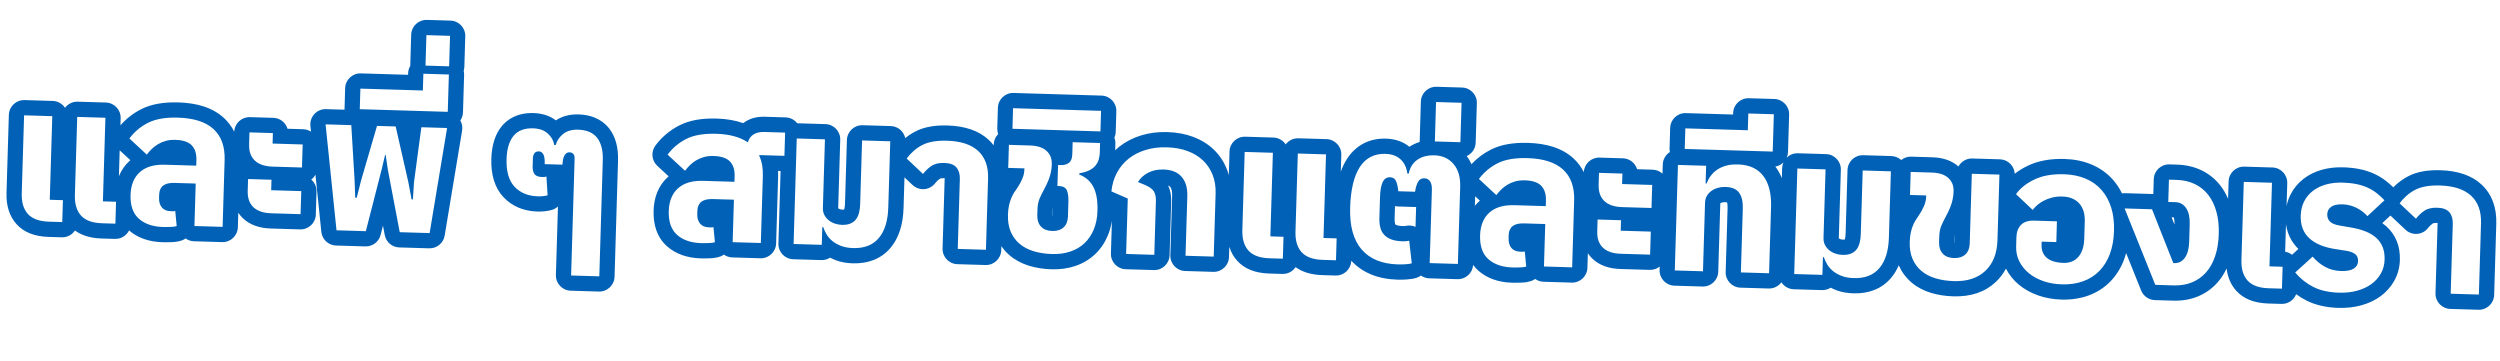 <svg height="94.657" viewBox="0 0 656.341 94.657" width="656.341" xmlns="http://www.w3.org/2000/svg" xmlns:xlink="http://www.w3.org/1999/xlink"><filter id="a" filterUnits="userSpaceOnUse" height="94.657" width="656.341" x="0" y="0"><feOffset dx="1" dy="2"/><feGaussianBlur result="blur"/><feFlood/><feComposite in2="blur" operator="in"/><feComposite in="SourceGraphic"/></filter><g filter="url(#a)"><g fill="#fff" stroke-linecap="round" stroke-linejoin="round" transform="matrix(1 .03 -.03 1 .34 55.86)"><path d="m158.3 12h-2-7.4-2v-2-27h-1.15-2.206l.098 1.067.45 4.9.14 1.52-1.429.536c-.409.153-.918.271-1.554.359-.571.079-1.143.119-1.698.119-3.104 0-5.658-.979-7.589-2.911-1.931-1.932-2.911-4.821-2.911-8.589 0-3.142.697-5.632 2.07-7.402.761-.98 1.733-1.723 2.892-2.211 1.085-.456 2.342-.688 3.738-.688 2.159 0 3.933.597 5.271 1.773.234.206.452.418.654.638.203-.219.421-.432.655-.638 1.338-1.177 3.111-1.773 5.271-1.773 2.882 0 5.1.918 6.593 2.727 1.398 1.695 2.107 4.074 2.107 7.073v30.5zm454.45-9.4c-2.95 0-5.515-.501-7.623-1.489-2.025-.949-3.833-2.284-5.377-3.972v2.861 2h-2-3.5c-3.087 0-5.449-.83-7.018-2.465-1.547-1.613-2.332-3.879-2.332-6.735v-20.5-2h2 7.4 2v2 19.95h1.45 2v1.923l4.41-4.262.705-.682c-.602-.348-1.153-.738-1.65-1.168-2.067-1.79-3.116-4.267-3.116-7.362 0-1.69.325-3.237.965-4.6.641-1.365 1.562-2.548 2.738-3.518 1.144-.943 2.513-1.671 4.069-2.164 1.506-.476 3.181-.718 4.978-.718 1.44 0 2.766.102 3.939.304 1.208.208 2.336.527 3.353.949 1.024.425 1.978.957 2.835 1.58.814.592 1.617 1.283 2.388 2.053l.955.955c1.235-1.803 2.793-3.237 4.631-4.263 1.904-1.062 4.34-1.578 7.449-1.578 4.115 0 7.334.991 9.567 2.945 2.311 2.022 3.483 4.934 3.483 8.655v18.7 2h-2-7.4-2v-2-18.35c0-.757-.159-1.32-.472-1.673-.24-.271-.87-.427-1.728-.427-.989 0-1.733.179-2.21.533-.659.487-1.216 1.05-1.658 1.673l-1.289 1.82-1.669-1.48-4.4-3.9-1.081-.958-.186.184-4.35 4.3-.827.818c1.194.463 2.244 1.066 3.123 1.796 1.018.845 1.808 1.887 2.349 3.099.53 1.187.799 2.589.799 4.165 0 1.616-.361 3.135-1.072 4.516-.696 1.351-1.677 2.531-2.916 3.506-1.205.948-2.666 1.693-4.344 2.213-1.635.508-3.441.765-5.368.765zm-5.411-12.268c.73.738 1.555 1.349 2.458 1.819.97.504 2.05.749 3.302.749 1.539 0 2.064-.289 2.188-.378.212-.152.212-.22.212-.322 0-.128-.012-.208-.022-.252-.225-.138-.641-.311-1.388-.415l-2.834-.348c-1.433-.173-2.74-.458-3.917-.853zm5.661-10.932c-1.29 0-1.693.266-1.761.32-.163.129-.189.204-.189.38 0 .332.088.415.141.464.003.003.321.288 1.57.453l.008.001.009.001 2.85.4c.992.138 1.928.325 2.797.556l-.294-.319c-.615-.667-1.393-1.218-2.312-1.638-.911-.417-1.833-.619-2.818-.619zm-73.05 23.2c-1.967 0-3.822-.276-5.513-.821-1.719-.554-3.231-1.338-4.496-2.33-1.3-1.02-2.338-2.253-3.084-3.664-.768-1.452-1.157-3.062-1.157-4.785v-2.45c0-1.885.56-3.439 1.666-4.618.69-.736 1.559-1.253 2.596-1.545l-4.041-3.592-1.171-1.041v11.746c0 3.997-1.179 7.213-3.505 9.558-2.33 2.35-5.575 3.542-9.645 3.542-1.936 0-3.745-.226-5.376-.67-1.728-.471-3.235-1.219-4.479-2.223-1.271-1.025-2.268-2.311-2.962-3.822-.685-1.491-1.033-3.253-1.033-5.235 0-1.054.079-2.004.235-2.824.155-.812.364-1.566.622-2.24.26-.68.559-1.297.89-1.834.271-.44.528-.852.766-1.226.402-.631.759-1.325 1.063-2.063.016-.038.031-.076.045-.114h-1.921-2v-2-6.05-2h2 5.55c2.379 0 4.278.589 5.645 1.751 1.442 1.226 2.205 2.937 2.205 4.949v.2c0 1.136-.157 2.302-.468 3.465-.3 1.126-.803 2.397-1.494 3.779-.441.882-.814 1.699-1.11 2.43-.15.372-.329 1.068-.329 2.275v1.35c0 1.085.362 1.456.481 1.578.114.117.462.472 1.519.472 1.099 0 1.472-.356 1.595-.472.113-.107.455-.434.455-1.477v-18.3-2h2 7.25 2v2 5.158l.831-1.259c1.218-1.847 3.043-3.411 5.422-4.648 2.362-1.228 5.288-1.851 8.698-1.851 2.338 0 4.489.373 6.395 1.109 1.96.757 3.648 1.884 5.017 3.351 1.076 1.153 1.956 2.507 2.626 4.04h2.112 7.2 1.317l.52 1.21 5.318 12.365c.06-.066.12-.144.18-.234.434-.652.664-1.72.664-3.091v-4.6c0-1.354-.238-2.41-.689-3.053-.326-.465-.68-.647-1.261-.647h-1.85-2v-2-5.85-2h2 2c2.075 0 3.973.378 5.641 1.124 1.692.756 3.146 1.857 4.322 3.273 1.147 1.381 2.038 3.075 2.647 5.035.591 1.901.89 4.06.89 6.418 0 2.352-.289 4.506-.86 6.401-.592 1.967-1.476 3.667-2.627 5.052-1.176 1.415-2.63 2.516-4.322 3.273-1.669.746-3.55 1.124-5.591 1.124h-4.85-1.309l-.524-1.199-7.559-17.302c.094.853.142 1.737.142 2.652 0 2.473-.338 4.732-1.004 6.713-.687 2.043-1.713 3.814-3.049 5.266-1.351 1.469-3.013 2.598-4.939 3.357-1.877.739-3.999 1.114-6.308 1.114zm-3.384-11.05c.143.317.338.509.518.651.626.49 1.704.749 3.117.749 1.422 0 2.029-.555 2.361-.972.623-.782.939-1.952.939-3.478v-4.6c0-1.479-.342-2.556-1.046-3.294-.679-.711-1.678-1.056-3.054-1.056-.743 0-1.441.092-2.076.273-.662.189-1.256.431-1.767.719-.51.288-.954.606-1.32.947-.26.242-.45.446-.589.611h4.551 2v2 5.45 2h-2zm-51.216 11.05c-1.414 0-2.681-.187-3.768-.556-.919-.312-1.751-.716-2.482-1.204v1.16h-2-7.4-2v-2-27.7-2h2 7.4 2v2 18c0 .354.063.638.193.87.166.295.375.536.641.737.293.222.624.386 1.011.501.429.128.851.192 1.255.192.776 0 1.217-.135 1.45-.249.284-.138.487-.305.619-.511.198-.307.335-.661.419-1.083.107-.535.161-1.109.161-1.708v-16.75-2h2 7.4 2v2 17.4c0 3.948-.904 7.084-2.686 9.321-1.891 2.375-4.655 3.579-8.214 3.579zm-119.7 0c-4.728 0-8.452-1.436-11.069-4.268-1.317-1.425-2.311-3.213-2.956-5.315-.614-2.003-.925-4.347-.925-6.968 0-5.122.823-8.962 2.517-11.741.922-1.512 2.103-2.672 3.511-3.448 1.398-.77 3.02-1.161 4.821-1.161 2.115 0 3.888.598 5.272 1.778.316.269.605.563.868.881.319-.351.674-.673 1.067-.964 1.039-.772 2.259-1.282 3.643-1.527v-1.818-10.35-2h2 6.7 2v2 10.35 2h-2-4.038c1.51.426 2.815 1.239 3.896 2.432 1.621 1.789 2.443 4.235 2.443 7.268v20.25 2h-2-7.4-2v-2-19.2c0-.344-.028-.586-.061-.752-.127.35-.262.863-.354 1.6l-.219 1.752h-1.766-4.4-1.766l-.219-1.752c-.098-.786-.235-1.329-.359-1.694-.188.452-.406 1.362-.406 3.146v5.45c0 .718.077 1.365.229 1.924.114.418.296.757.556 1.035.26.278.641.507 1.132.681.581.206 1.383.31 2.382.31.41 0 .828-.049 1.242-.147l2.126-.5.311 2.162.85 5.9.232 1.609-1.528.556c-.542.197-1.226.328-2.152.412-.79.072-1.524.108-2.181.108zm-90.8 0c-1.936 0-3.745-.226-5.376-.67-1.728-.471-3.235-1.219-4.479-2.223-1.271-1.025-2.268-2.311-2.962-3.822-.685-1.491-1.033-3.253-1.033-5.235 0-1.054.079-2.004.235-2.824.155-.812.364-1.566.622-2.24.253-.662.534-1.263.836-1.785.272-.471.558-.916.851-1.323.389-.618.736-1.296 1.032-2.014.016-.038.031-.076.045-.114h-1.921-2v-2-6.05-2h2 5.55c2.379 0 4.278.589 5.645 1.751.99.841 1.659 1.911 1.982 3.149h.673c.408 0 .621-.102.748-.191.029-.065.102-.279.102-.759v-3.15-1.05h-13.9-2v-2-5.4-2h2 23.1 2v2 5.4 2 1.05 2.5c0 .798-.097 1.58-.288 2.323-.217.843-.604 1.631-1.15 2.344-.437.57-.997 1.075-1.669 1.509.546.55 1.02 1.18 1.422 1.888.418.738.75 1.569.996 2.5l.044-.609c.152-2.09.668-4.019 1.535-5.732.87-1.72 2.039-3.202 3.475-4.406 1.419-1.189 3.109-2.119 5.021-2.763 1.882-.633 3.955-.955 6.163-.955 2.243 0 4.302.313 6.119.932 1.866.635 3.486 1.562 4.816 2.755 1.348 1.209 2.401 2.691 3.13 4.406.72 1.692 1.085 3.579 1.085 5.608v16.6 2h-2-7.4-2v-2-15.65c0-1.636-.363-2.833-1.109-3.66-.693-.767-1.769-1.14-3.29-1.14-1.236 0-2.286.246-3.122.73-.007.004-.013.008-.02.011 1.038.521 1.8 1.127 2.313 1.837.692.958 1.029 2.225 1.029 3.871v14 2h-2-7.4-2v-2-13.199l-3.096-1.246-1.076-.433c.216 1.137.323 2.408.323 3.828 0 2.035-.321 3.914-.955 5.584-.648 1.709-1.584 3.183-2.781 4.38-1.2 1.2-2.669 2.129-4.367 2.76-1.651.614-3.5.926-5.497.926zm-.838-17.9c-.386.785-.716 1.515-.983 2.175-.15.372-.329 1.068-.329 2.275v1.35c0 1.085.362 1.456.481 1.578.114.117.462.472 1.519.472 1.099 0 1.472-.356 1.595-.472.113-.107.455-.434.455-1.477v-3.85c0-1.112-.139-1.709-.251-2.01-.082-.019-.224-.04-.449-.04h-.3zm-51.362 17.9c-1.414 0-2.681-.187-3.768-.556-.919-.312-1.751-.716-2.482-1.204v1.16h-2-7.4-2v-2-21.05h-1.1-3.86c.24 1.074.36 2.244.36 3.5v17.55 2h-2-7.4-2v-2-9.15h-3.6c-1.114 0-1.53.242-1.656.346-.162.133-.244.42-.244.854v.85c0 .534.105.927.313 1.167.134.155.416.233.837.233h.575l2.3-.767.309 2.416.5 3.95.194 1.534-1.436.574c-.297.119-.647.213-1.07.288-.365.064-.77.108-1.202.128l-1.05.05c-.38.018-.723.027-1.02.027-3.134 0-5.709-.82-7.654-2.437-2.055-1.708-3.096-4.303-3.096-7.713 0-3.155.965-5.677 2.868-7.496.603-.576 1.286-1.061 2.046-1.454l-.279-.243-4.7-4.1-1.358-1.185 1.037-1.474c1.44-2.046 3.284-3.688 5.481-4.882 2.221-1.206 5.166-1.818 8.755-1.818 2.884 0 5.392.44 7.485 1.31.351-.443.768-.823 1.248-1.136 1.044-.679 2.327-1.024 3.816-1.024h5.5 2v1.45h1.1 7.4 2v2 18c0 .354.063.638.193.87.166.295.375.536.641.737.293.222.624.386 1.011.501.429.128.851.192 1.255.192.776 0 1.217-.135 1.45-.249.284-.138.487-.305.619-.511.198-.307.335-.661.419-1.083.107-.535.161-1.109.161-1.708v-16.75-2h2 7.4 2v2 4.445l.797-1.17c1.238-1.819 2.804-3.264 4.654-4.296 1.904-1.062 4.34-1.578 7.449-1.578 4.115 0 7.334.991 9.567 2.945 2.311 2.022 3.483 4.934 3.483 8.655v18.7 2h-2-7.4-2v-2-18.35c0-.757-.159-1.32-.472-1.673-.24-.271-.87-.427-1.728-.427-.989 0-1.733.179-2.21.533-.659.487-1.216 1.05-1.658 1.673l-1.289 1.82-1.669-1.48-4.4-3.9-1.123-.996v12.499c0 3.948-.904 7.084-2.686 9.321-1.891 2.375-4.655 3.579-8.214 3.579zm-37.3-23.05c-.756 0-1.41.086-1.944.256-.564.18-1.079.417-1.53.705-.465.297-.882.635-1.238 1.004-.276.286-.532.584-.766.891.892-.17 1.852-.255 2.878-.255h6.228c-.071-.831-.311-1.455-.717-1.861-.477-.477-1.51-.739-2.911-.739zm210.4 22.95c-3.134 0-5.709-.82-7.654-2.437-2.055-1.708-3.096-4.303-3.096-7.713 0-3.155.965-5.677 2.868-7.496.603-.576 1.286-1.061 2.046-1.454l-.279-.243-4.7-4.1-1.358-1.185 1.037-1.474c1.44-2.046 3.284-3.688 5.481-4.882 2.22-1.206 5.166-1.818 8.754-1.818 2.262 0 4.291.256 6.032.76 1.838.533 3.412 1.358 4.677 2.452 2.549 2.205 3.841 5.414 3.841 9.538v17.55 2h-2-7.4-2v-2-9.15h-3.6c-1.114 0-1.53.242-1.656.346-.162.133-.244.42-.244.854v.85c0 .534.105.927.313 1.167.134.155.416.233.837.233h.575l2.3-.767.309 2.416.5 3.95.194 1.534-1.436.574c-.297.119-.647.213-1.07.288-.365.064-.77.108-1.202.128l-.7.033-.35.017c-.38.018-.723.027-1.02.027zm2.6-22.95c-.756 0-1.41.086-1.944.256-.564.18-1.079.417-1.53.705-.466.297-.882.635-1.238 1.004-.276.286-.532.584-.766.891.892-.17 1.852-.255 2.878-.255h6.228c-.071-.831-.311-1.455-.717-1.861-.477-.477-1.51-.739-2.911-.739zm-356.9 22.95c-3.134 0-5.709-.82-7.654-2.437-1.473-1.225-2.425-2.905-2.846-5.014v4.951 2h-2-3.5c-3.087 0-5.449-.83-7.018-2.465-.588-.613-1.065-1.319-1.432-2.117v2.582 2h-2-3.5c-3.087 0-5.449-.83-7.018-2.465-1.547-1.613-2.332-3.879-2.332-6.735v-20.5-2h2 7.4 2v2 19.95h1.45 1.1v-19.95-2h2 7.4 2v2 19.95h1.45 1.75c.02-3.109.985-5.597 2.868-7.396.603-.576 1.286-1.061 2.046-1.454l-.279-.243-4.7-4.1-1.358-1.185 1.037-1.474c1.44-2.046 3.284-3.688 5.481-4.882 2.221-1.206 5.166-1.818 8.755-1.818 2.262 0 4.292.256 6.032.76 1.838.533 3.412 1.358 4.677 2.452 2.549 2.205 3.841 5.414 3.841 9.538v17.55 2h-2-7.4-2v-2-9.15h-3.6c-1.114 0-1.529.242-1.656.346-.162.133-.244.42-.244.854v.85c0 .534.105.927.313 1.167.134.155.416.233.837.233h.575l2.3-.767.309 2.416.5 3.95.194 1.534-1.436.574c-.297.119-.647.213-1.07.288-.365.064-.77.108-1.202.128l-1.05.05c-.38.018-.723.027-1.02.027zm2.6-22.95c-.756 0-1.41.086-1.944.256-.564.18-1.079.417-1.53.705-.465.297-.882.635-1.238 1.004-.276.286-.532.584-.766.891.892-.17 1.852-.255 2.878-.255h6.228c-.071-.831-.311-1.455-.717-1.861-.477-.477-1.51-.739-2.911-.739zm421.05 22.45h-2-7.4-2v-2-16.75c0-1.328-.232-2.338-.672-2.921-.315-.418-.997-.629-2.028-.629-.47 0-.926.065-1.355.192-.398.118-.746.289-1.062.521-.27.198-.479.433-.64.718-.13.231-.193.516-.193.87v18 2h-2-7.4-2v-2-27.7-2h2 7.4 2v1.145c.757-.51 1.629-.922 2.599-1.227.194-.061.394-.117.599-.167h-10.948-2v-2-5.4-2h2 14.4v-2.4-2h2 6.7 2v2 9.8 2h-2-5.877c2.119.514 3.847 1.591 5.16 3.221 1.803 2.239 2.717 5.378 2.717 9.329v17.4zm-113.7 0h-2-3.5c-3.087 0-5.449-.83-7.018-2.465-.588-.613-1.065-1.319-1.432-2.117v2.582 2h-2-3.5c-3.087 0-5.449-.83-7.018-2.465-1.547-1.613-2.332-3.879-2.332-6.735v-20.5-2h2 7.4 2v2 19.95h1.45 1.1v-19.95-2h2 7.4 2v2 19.95h1.45 2v2 5.75zm-238.203 0h-1.747-7.85-1.605l-.347-1.567-2.48-11.195-2.516 11.201-.351 1.562h-1.601-7.7-1.751l-.232-1.735-3.7-27.7-.303-2.265h2.285 6.75 1.828l.164 1.821.705 7.836 2.117-8.159.389-1.498h1.547 4.9 1.547l.389 1.498 2.04 7.86.785-7.564.186-1.794h1.803 6.75 2.289l-.307 2.268-3.75 27.7zm320.553-3.95h-2-7.7c-2.563 0-4.601-.659-6.057-1.958-1.522-1.358-2.293-3.29-2.293-5.742v-3.1-2h2 2.733c-.938-.326-1.753-.796-2.439-1.408-1.522-1.358-2.293-3.29-2.293-5.742v-3.1-2h2 6.15 2v2 .75h5.9 2v2 6.05 2h-2-5.9v1.45.75h5.9 2v2 6.05zm-354.3 0h-2-7.7c-2.563 0-4.601-.659-6.057-1.958-1.522-1.358-2.293-3.29-2.293-5.742v-3.1-2h2 2.733c-.938-.326-1.753-.796-2.439-1.408-1.522-1.358-2.293-3.29-2.293-5.742v-3.1-2h2 6.15 2v2 .75h5.9 2v2 6.05 2h-2-5.9v1.45.75h5.9 2v2 6.05zm37.8-28h-2-23.1-2v-2-5.4-2h2 14.4v-2.4-2h.5v-.15-8-2h2 6.2 2v2 8 2 .15 9.8z"/><path d="m156.3 10v-30.5c0-2.533-.55-4.467-1.65-5.8-1.1-1.333-2.783-2-5.05-2-1.667 0-2.983.425-3.95 1.275-.967.85-1.567 1.825-1.8 2.925h-.4c-.2-1.1-.783-2.075-1.75-2.925-.967-.85-2.283-1.275-3.95-1.275-2.267 0-3.95.708-5.05 2.125-1.1 1.417-1.65 3.475-1.65 6.175 0 3.233.775 5.625 2.325 7.175 1.55 1.55 3.608 2.325 6.175 2.325.467 0 .942-.033 1.425-.1.483-.067.858-.15 1.125-.25l-.45-4.9c-.3.1-.683.15-1.15.15-1 0-1.675-.25-2.025-.75-.35-.5-.525-1.133-.525-1.9v-2.15c0-.533.117-.983.35-1.35.233-.367.633-.55 1.2-.55.467 0 .85.242 1.15.725.3.483.45 1.342.45 2.575h4.65c.033-1.2.208-2.05.525-2.55s.725-.75 1.225-.75c.4 0 .733.125 1 .375s.4.692.4 1.325v30.6zm456.45-9.4c1.733 0 3.325-.225 4.775-.675 1.45-.45 2.683-1.075 3.7-1.875 1.017-.8 1.808-1.75 2.375-2.85.567-1.1.85-2.3.85-3.6 0-1.3-.208-2.417-.625-3.35-.417-.933-1.017-1.725-1.8-2.375-.783-.65-1.733-1.175-2.85-1.575-1.117-.4-2.392-.7-3.825-.9l-2.85-.4c-1.267-.167-2.158-.492-2.675-.975-.517-.483-.775-1.125-.775-1.925 0-.8.317-1.45.95-1.95.633-.5 1.633-.75 3-.75 1.267 0 2.483.267 3.65.8 1.167.533 2.15 1.233 2.95 2.1l4.35-4.3c-.7-.7-1.417-1.317-2.15-1.85-.733-.533-1.542-.983-2.425-1.35-.883-.367-1.858-.642-2.925-.825-1.067-.183-2.267-.275-3.6-.275-1.6 0-3.058.208-4.375.625-1.317.417-2.45 1.017-3.4 1.8-.95.783-1.683 1.725-2.2 2.825s-.775 2.35-.775 3.75c0 2.5.808 4.45 2.425 5.85 1.617 1.4 3.942 2.283 6.975 2.65l2.85.35c.967.133 1.733.392 2.3.775.567.383.85 1.008.85 1.875 0 .8-.35 1.45-1.05 1.95-.7.5-1.817.75-3.35.75-1.567 0-2.975-.325-4.225-.975-1.25-.65-2.358-1.508-3.325-2.575l-4.45 4.3c1.4 1.567 3.025 2.783 4.875 3.65 1.85.867 4.108 1.3 6.775 1.3m-72.8 0c2.067 0 3.925-.325 5.575-.975 1.65-.65 3.05-1.6 4.2-2.85 1.15-1.25 2.025-2.767 2.625-4.55.6-1.783.9-3.808.9-6.075 0-2.267-.308-4.292-.925-6.075-.617-1.783-1.508-3.3-2.675-4.55-1.167-1.25-2.592-2.2-4.275-2.85-1.683-.65-3.575-.975-5.675-.975-3.1 0-5.692.542-7.775 1.625-2.083 1.083-3.642 2.408-4.675 3.975l4.5 4c.267-.4.642-.825 1.125-1.275.483-.45 1.05-.858 1.7-1.225.65-.367 1.383-.667 2.2-.9.817-.233 1.692-.35 2.625-.35 1.933 0 3.433.558 4.5 1.675 1.067 1.117 1.6 2.675 1.6 4.675v4.6c0 2-.458 3.575-1.375 4.725-.917 1.15-2.225 1.725-3.925 1.725-1.9 0-3.35-.392-4.35-1.175s-1.5-1.925-1.5-3.425v-.8h3.85v-5.45h-6c-1.5 0-2.625.4-3.375 1.2-.75.8-1.125 1.883-1.125 3.25v2.45c0 1.4.308 2.683.925 3.85.617 1.167 1.467 2.175 2.55 3.025 1.083.85 2.375 1.517 3.875 2 1.5.483 3.133.725 4.9.725m-28.35 0c3.533 0 6.275-.983 8.225-2.95 1.95-1.967 2.925-4.683 2.925-8.15v-17.2h-7.25v18.3c0 1.267-.358 2.242-1.075 2.925-.717.683-1.708 1.025-2.975 1.025-1.267 0-2.25-.358-2.95-1.075-.7-.717-1.05-1.708-1.05-2.975v-1.35c0-1.233.158-2.242.475-3.025.317-.783.708-1.642 1.175-2.575.633-1.267 1.083-2.4 1.35-3.4.267-1 .4-1.983.4-2.95v-.2c0-1.433-.5-2.575-1.5-3.425s-2.45-1.275-4.35-1.275h-5.55v6.05h4.25v.35c0 .833-.175 1.675-.525 2.525-.35.85-.758 1.642-1.225 2.375-.233.367-.483.767-.75 1.2-.267.433-.508.933-.725 1.5-.217.567-.392 1.2-.525 1.9-.133.7-.2 1.517-.2 2.45 0 1.7.283 3.167.85 4.4.567 1.233 1.367 2.267 2.4 3.1 1.033.833 2.283 1.45 3.75 1.85 1.467.4 3.083.6 4.85.6m-26.25 0c2.933 0 5.15-.942 6.65-2.825 1.5-1.883 2.25-4.575 2.25-8.075v-17.4h-7.4v16.75c0 .733-.067 1.433-.2 2.1-.133.667-.367 1.258-.7 1.775-.333.517-.808.925-1.425 1.225-.617.3-1.392.45-2.325.45-.6 0-1.208-.092-1.825-.275s-1.167-.458-1.65-.825c-.483-.367-.875-.817-1.175-1.35s-.45-1.15-.45-1.85v-18h-7.4v27.7h7.4v-4.65h.25c.233.667.558 1.317.975 1.95.417.633.95 1.192 1.6 1.675.65.483 1.417.875 2.3 1.175.883.3 1.925.45 3.125.45m-119.7 0c.6 0 1.267-.033 2-.1.733-.067 1.283-.167 1.65-.3l-.85-5.9c-.567.133-1.133.2-1.7.2-1.233 0-2.25-.142-3.05-.425-.8-.283-1.442-.683-1.925-1.2-.483-.517-.825-1.142-1.025-1.875-.2-.733-.3-1.55-.3-2.45v-5.45c0-1.733.192-3.05.575-3.95.383-.9 1.025-1.35 1.925-1.35.767 0 1.3.333 1.6 1 .3.667.517 1.533.65 2.6h4.4c.133-1.067.367-1.933.7-2.6.333-.667.883-1 1.65-1 .633 0 1.133.25 1.5.75s.55 1.25.55 2.25v19.2h7.4v-20.25c0-2.533-.642-4.508-1.925-5.925-1.283-1.417-2.975-2.125-5.075-2.125-1.8 0-3.283.433-4.45 1.3-1.167.867-1.883 2.1-2.15 3.7h-.35c-.267-1.6-.908-2.833-1.925-3.7-1.017-.867-2.342-1.3-3.975-1.3-2.933 0-5.142 1.217-6.625 3.65-1.483 2.433-2.225 6-2.225 10.7 0 4.867 1.117 8.508 3.35 10.925 2.233 2.417 5.433 3.625 9.6 3.625m-90.8 0c1.767 0 3.367-.267 4.8-.8 1.433-.533 2.65-1.3 3.65-2.3s1.775-2.225 2.325-3.675c.55-1.45.825-3.075.825-4.875 0-2.7-.425-4.8-1.275-6.3s-2.108-2.533-3.775-3.1v-.35c1.033-.2 1.892-.483 2.575-.85.683-.367 1.217-.8 1.6-1.3s.65-1.042.8-1.625c.15-.583.225-1.192.225-1.825v-2.5h-7.2v3.15c0 1.1-.275 1.867-.825 2.3-.55.433-1.225.65-2.025.65h-.8v5.5h.3c1.133 0 1.867.35 2.2 1.05.333.7.5 1.7.5 3v3.85c0 1.267-.358 2.242-1.075 2.925-.717.683-1.708 1.025-2.975 1.025-1.267 0-2.25-.358-2.95-1.075-.7-.717-1.05-1.708-1.05-2.975v-1.35c0-1.233.158-2.242.475-3.025.317-.783.708-1.642 1.175-2.575.633-1.267 1.083-2.4 1.35-3.4.267-1 .4-1.983.4-2.95v-.2c0-1.433-.5-2.575-1.5-3.425s-2.45-1.275-4.35-1.275h-5.55v6.05h4.25v.35c0 .833-.175 1.675-.525 2.525-.35.85-.758 1.642-1.225 2.375-.267.367-.525.767-.775 1.2-.25.433-.483.933-.7 1.5-.217.567-.392 1.2-.525 1.9-.133.7-.2 1.517-.2 2.45 0 1.7.283 3.167.85 4.4.567 1.233 1.367 2.267 2.4 3.1 1.033.833 2.283 1.45 3.75 1.85 1.467.4 3.083.6 4.85.6m-52.2 0c2.933 0 5.15-.942 6.65-2.825 1.5-1.883 2.25-4.575 2.25-8.075v-17.4h-7.4v16.75c0 .733-.067 1.433-.2 2.1-.133.667-.367 1.258-.7 1.775-.333.517-.808.925-1.425 1.225-.617.3-1.392.45-2.325.45-.6 0-1.208-.092-1.825-.275s-1.167-.458-1.65-.825c-.483-.367-.875-.817-1.175-1.35s-.45-1.15-.45-1.85v-18h-7.4v27.7h7.4v-4.65h.25c.233.667.558 1.317.975 1.95.417.633.95 1.192 1.6 1.675.65.483 1.417.875 2.3 1.175.883.3 1.925.45 3.125.45m173.1-.1c.267 0 .575-.008.925-.025.35-.017.7-.033 1.05-.05.35-.017.667-.05.95-.1.283-.05.508-.108.675-.175l-.5-3.95c-.2.067-.4.1-.6.1-.2 0-.4 0-.6 0-1.033 0-1.817-.308-2.35-.925-.533-.617-.8-1.442-.8-2.475v-.85c0-2.133 1.3-3.2 3.9-3.2h5.6v11.15h7.4v-17.55c0-3.533-1.05-6.208-3.15-8.025-2.1-1.817-5.233-2.725-9.4-2.725-3.267 0-5.867.525-7.8 1.575-1.933 1.05-3.533 2.475-4.8 4.275l4.7 4.1c.367-.533.783-1.042 1.25-1.525.467-.483 1-.917 1.6-1.3.6-.383 1.267-.692 2-.925.733-.233 1.583-.35 2.55-.35 2 0 3.442.442 4.325 1.325.883.883 1.325 2.158 1.325 3.825v1.45h-8.25c-2.833 0-5 .717-6.5 2.15-1.5 1.433-2.25 3.45-2.25 6.05 0 2.8.792 4.858 2.375 6.175 1.583 1.317 3.708 1.975 6.375 1.975m-213 0c.267 0 .575-.008.925-.025.35-.017.7-.033 1.05-.05.35-.017.667-.05.95-.1.283-.05.508-.108.675-.175l-.5-3.95c-.2.067-.4.1-.6.1s-.4 0-.6 0c-1.033 0-1.817-.308-2.35-.925-.533-.617-.8-1.442-.8-2.475v-.85c0-2.133 1.3-3.2 3.9-3.2h5.6v11.15h7.4v-17.55c0-2.1-.367-3.867-1.1-5.3v-.2h6.6v-6.1h-5.5c-1.1 0-2.008.233-2.725.7-.717.467-1.208 1.183-1.475 2.15-2.1-1.333-4.883-2-8.35-2-3.267 0-5.867.525-7.8 1.575-1.933 1.05-3.533 2.475-4.8 4.275l4.7 4.1c.367-.533.783-1.042 1.25-1.525.467-.483 1-.917 1.6-1.3.6-.383 1.267-.692 2-.925.733-.233 1.583-.35 2.55-.35 2 0 3.442.442 4.325 1.325.883.883 1.325 2.158 1.325 3.825v1.45h-8.25c-2.833 0-5 .717-6.5 2.15-1.5 1.433-2.25 3.45-2.25 6.05 0 2.8.792 4.858 2.375 6.175 1.583 1.317 3.708 1.975 6.375 1.975m-141.3 0c.267 0 .575-.008.925-.025.35-.017.7-.033 1.05-.05s.667-.05.95-.1c.283-.05.508-.108.675-.175l-.5-3.95c-.2.067-.4.1-.6.1-.2 0-.4 0-.6 0-1.033 0-1.817-.308-2.35-.925-.533-.617-.8-1.442-.8-2.475v-.85c0-2.133 1.3-3.2 3.9-3.2h5.6v11.15h7.4v-17.55c0-3.533-1.05-6.208-3.15-8.025-2.1-1.817-5.233-2.725-9.4-2.725-3.267 0-5.867.525-7.8 1.575-1.933 1.05-3.533 2.475-4.8 4.275l4.7 4.1c.367-.533.783-1.042 1.25-1.525.467-.483 1-.917 1.6-1.3.6-.383 1.267-.692 2-.925.733-.233 1.583-.35 2.55-.35 2 0 3.442.442 4.325 1.325.883.883 1.325 2.158 1.325 3.825v1.45h-8.25c-2.833 0-5 .717-6.5 2.15-1.5 1.433-2.25 3.45-2.25 6.05 0 2.8.792 4.858 2.375 6.175 1.583 1.317 3.708 1.975 6.375 1.975m608-.5v-18.7c0-3.133-.933-5.517-2.8-7.15-1.867-1.633-4.617-2.45-8.25-2.45-2.733 0-4.892.442-6.475 1.325-1.583.883-2.908 2.108-3.975 3.675l4.4 3.9c.567-.8 1.267-1.508 2.1-2.125.833-.617 1.967-.925 3.4-.925 1.5 0 2.575.367 3.225 1.1.65.733.975 1.733.975 3v18.35zm-51.7 0v-5.75h-3.45v-21.95h-7.4v20.5c0 2.333.592 4.117 1.775 5.35 1.183 1.233 3.042 1.85 5.575 1.85zm-28.4 0c1.767 0 3.358-.317 4.775-.95 1.417-.633 2.617-1.542 3.6-2.725.983-1.183 1.733-2.633 2.25-4.35.517-1.717.775-3.658.775-5.825 0-2.167-.267-4.108-.8-5.825-.533-1.717-1.292-3.167-2.275-4.35-.983-1.183-2.183-2.092-3.6-2.725-1.417-.633-3.025-.95-4.825-.95h-2v5.85h1.85c1.233 0 2.2.5 2.9 1.5.7 1 1.05 2.4 1.05 4.2v4.6c0 1.8-.333 3.2-1 4.2-.667 1-1.583 1.5-2.75 1.5h-.25l-6-13.95h-7.2l8.65 19.8zm-106.25 0v-17.4c0-3.5-.758-6.192-2.275-8.075-1.517-1.883-3.758-2.825-6.725-2.825-1.2 0-2.25.142-3.15.425-.9.283-1.675.667-2.325 1.15-.65.483-1.192 1.042-1.625 1.675-.433.633-.767 1.3-1 2h-.25v-4.65h-7.4v27.7h7.4v-18c0-.7.15-1.317.45-1.85.3-.533.7-.983 1.2-1.35.5-.367 1.058-.642 1.675-.825.617-.183 1.258-.275 1.925-.275 1.7 0 2.908.475 3.625 1.425.717.95 1.075 2.325 1.075 4.125v16.75zm-113.7 0v-5.75h-3.45v-21.95h-7.4v20.5c0 2.333.592 4.117 1.775 5.35 1.183 1.233 3.042 1.85 5.575 1.85zm-13.95 0v-5.75h-3.45v-21.95h-7.4v20.5c0 2.333.592 4.117 1.775 5.35 1.183 1.233 3.042 1.85 5.575 1.85zm-18.15 0v-16.6c0-1.767-.308-3.375-.925-4.825-.617-1.45-1.492-2.683-2.625-3.7-1.133-1.017-2.508-1.8-4.125-2.35-1.617-.55-3.442-.825-5.475-.825-2 0-3.842.283-5.525.85-1.683.567-3.142 1.367-4.375 2.4-1.233 1.033-2.225 2.292-2.975 3.775-.75 1.483-1.192 3.142-1.325 4.975l4.35 1.75v14.55h7.4v-14c0-1.2-.217-2.1-.65-2.7-.433-.6-1.25-1.133-2.45-1.6l-1.75-.65c.533-1 1.375-1.833 2.525-2.5 1.15-.667 2.525-1 4.125-1 2.1 0 3.692.6 4.775 1.8 1.083 1.2 1.625 2.867 1.625 5v15.65zm-59.8 0v-18.7c0-3.133-.933-5.517-2.8-7.15-1.867-1.633-4.617-2.45-8.25-2.45-2.733 0-4.892.442-6.475 1.325-1.583.883-2.908 2.108-3.975 3.675l4.4 3.9c.567-.8 1.267-1.508 2.1-2.125.833-.617 1.967-.925 3.4-.925 1.5 0 2.575.367 3.225 1.1.65.733.975 1.733.975 3v18.35zm-146.05 0 3.75-27.7h-6.75l-1.5 14.45-.15 4.55h-.35l-1-4.55-3.75-14.45h-4.9l-3.75 14.45-1 4.55h-.4l-.3-4.55-1.3-14.45h-6.75l3.7 27.7h7.7l3.65-16.25.8-3.9h.15l.7 3.9 3.6 16.25zm-82.5 0v-5.75h-3.45v-21.95h-7.4v20.5c0 2.333.592 4.117 1.775 5.35 1.183 1.233 3.042 1.85 5.575 1.85zm-13.95 0v-5.75h-3.45v-21.95h-7.4v20.5c0 2.333.592 4.117 1.775 5.35 1.183 1.233 3.042 1.85 5.575 1.85zm416.75-3.95v-6.05h-7.9v-2.75h-6.15v3.1c0 1.867.542 3.283 1.625 4.25 1.083.967 2.658 1.45 4.725 1.45zm-354.3 0v-6.05h-7.9v-2.75h-6.15v3.1c0 1.867.542 3.283 1.625 4.25 1.083.967 2.658 1.45 4.725 1.45zm354.3-12.25v-6.05h-7.9v-2.75h-6.15v3.1c0 1.867.542 3.283 1.625 4.25 1.083.967 2.658 1.45 4.725 1.45zm-354.3 0v-6.05h-7.9v-2.75h-6.15v3.1c0 1.867.542 3.283 1.625 4.25 1.083.967 2.658 1.45 4.725 1.45zm385.65-15.75v-9.8h-6.7v4.4h-16.4v5.4zm-82 0v-10.35h-6.7v10.35zm-94.5 0v-5.4h-23.1v5.4zm-171.35 0v-9.8h-6.7v4.4h-16.4v5.4zm0-11.95v-8h-6.2v8zm41.05 57.9h-7.4c-2.209 0-4-1.791-4-4v-17.993c-.389.382-.861.688-1.396.888-.557.209-1.187.357-1.983.467-.662.091-1.325.137-1.972.137-1.76 0-3.402-.282-4.878-.838-1.561-.588-2.949-1.482-4.125-2.659-2.32-2.32-3.497-5.686-3.497-10.003 0-3.597.838-6.5 2.491-8.628 1.301-1.675 3.781-3.672 8.209-3.672 2.327 0 4.316.585 5.925 1.741 1.609-1.156 3.598-1.741 5.925-1.741 4.369 0 6.835 1.879 8.135 3.455 1.702 2.063 2.564 4.87 2.564 8.346v30.5c0 2.209-1.791 4-4 4zm456.45-9.4c-3.245 0-6.095-.565-8.472-1.678-.965-.452-1.885-.982-2.756-1.587-.55 1.553-2.031 2.665-3.772 2.665h-3.5c-3.653 0-6.5-1.036-8.461-3.081-1.453-1.514-2.363-3.45-2.718-5.774-.604 1.395-1.363 2.646-2.269 3.736-1.373 1.653-3.07 2.938-5.044 3.82-1.927.862-4.083 1.298-6.407 1.298h-4.85c-1.59 0-3.029-.942-3.665-2.399l-4.234-9.692c-.133.546-.286 1.076-.459 1.591-.777 2.31-1.945 4.323-3.472 5.983-1.558 1.693-3.468 2.993-5.678 3.863-2.111.832-4.48 1.253-7.041 1.253-2.175 0-4.237-.309-6.127-.918-1.944-.627-3.666-1.522-5.117-2.66-1.465-1.149-2.646-2.532-3.515-4.114-.644 1.323-1.486 2.51-2.525 3.558-2.72 2.743-6.443 4.134-11.065 4.134-2.114 0-4.1-.249-5.902-.741-1.995-.544-3.748-1.417-5.208-2.595-1.465-1.181-2.622-2.651-3.443-4.37-.491 1.259-1.13 2.385-1.918 3.374-1.166 1.464-2.63 2.577-4.352 3.308-1.601.68-3.426 1.025-5.427 1.025-1.633 0-3.117-.223-4.411-.663-.548-.186-1.071-.401-1.568-.644-.645.445-1.427.706-2.27.706h-7.4c-1.37 0-2.579-.689-3.3-1.739-.721 1.05-1.93 1.739-3.3 1.739h-7.4c-2.209 0-4-1.791-4-4v-16.75c0-.815-.104-1.281-.183-1.517-.115-.018-.283-.033-.517-.033-.281 0-.538.036-.785.109-.177.053-.32.121-.449.216-.006.004-.011.008-.015.012v17.963c0 2.209-1.791 4-4 4h-7.4c-2.209 0-4-1.791-4-4v-.91c-.699.599-1.607.96-2.6.96h-7.7c-3.069 0-5.555-.83-7.388-2.465-.414-.37-.853-.836-1.262-1.414v3.829c0 2.209-1.791 4-4 4h-7.4c-.821 0-1.585-.248-2.22-.672-.284.217-.6.398-.944.536-.426.17-.906.301-1.465.4-.448.079-.938.132-1.455.156l-1.05.05c-.417.02-.782.029-1.115.029-3.614 0-6.619-.975-8.933-2.899-.525-.437-.999-.922-1.42-1.454-.077 2.141-1.837 3.853-3.997 3.853h-7.4c-.818 0-1.579-.246-2.212-.667-.33.262-.707.476-1.121.626-.708.257-1.552.424-2.655.524-.85.077-1.645.116-2.362.116-2.558 0-4.892-.392-6.938-1.164-2.045-.772-3.83-1.93-5.312-3.444v.008c0 2.209-1.791 4-4 4h-3.5c-2.857 0-5.22-.634-7.053-1.887-.706 1.133-1.964 1.887-3.397 1.887h-3.5c-3.653 0-6.5-1.036-8.461-3.081-.975-1.017-1.706-2.223-2.189-3.61v2.691c0 2.209-1.791 4-4 4h-7.4c-2.209 0-4-1.791-4-4v-15.65c0-.758-.103-1.776-.594-2.32-.13-.144-.322-.247-.543-.32.629 1.175.937 2.588.937 4.289v14c0 2.209-1.791 4-4 4h-7.4c-2.209 0-4-1.791-4-4v-8.586c-.169 1.353-.482 2.635-.935 3.829-.75 1.976-1.838 3.687-3.237 5.085-1.404 1.404-3.115 2.488-5.084 3.22-1.874.697-3.959 1.051-6.195 1.051-2.114 0-4.1-.249-5.902-.741-1.995-.544-3.748-1.417-5.208-2.595-.852-.687-1.601-1.472-2.239-2.347v1.084c0 2.209-1.791 4-4 4h-7.4c-2.209 0-4-1.791-4-4v-18.35c0-.034-.001-.066-.001-.096-.059-.003-.125-.004-.199-.004-.633 0-.952.103-1.027.145-.492.365-.887.763-1.208 1.217-.657.927-1.677 1.532-2.807 1.662-1.129.13-2.26-.227-3.111-.98l-2.197-1.947v8.054c0 4.412-1.05 7.967-3.121 10.567-1.166 1.464-2.63 2.577-4.352 3.308-1.601.68-3.426 1.025-5.426 1.025-1.633 0-3.117-.223-4.411-.663-.548-.186-1.071-.401-1.568-.644-.645.445-1.427.706-2.27.706h-7.4c-2.209 0-4-1.791-4-4v-19.05h-.655c.036.488.055.988.055 1.5v17.55c0 2.209-1.791 4-4 4h-7.4c-.821 0-1.585-.248-2.22-.672-.284.217-.6.398-.944.536-.426.17-.906.301-1.465.4-.448.079-.938.132-1.455.156l-1.05.05c-.417.02-.782.029-1.115.029-3.614 0-6.619-.975-8.933-2.899-1.32-1.098-2.315-2.501-2.957-4.171-.571-1.484-.86-3.193-.86-5.08 0-1.772.274-3.406.813-4.857.586-1.576 1.485-2.95 2.673-4.085.063-.06.126-.119.19-.178l-3.056-2.666c-1.543-1.346-1.82-3.641-.642-5.316 1.618-2.3 3.692-4.146 6.162-5.488 2.552-1.386 5.728-2.06 9.709-2.06 2.592 0 4.923.333 6.971.992.213-.177.437-.342.671-.494 1.374-.895 3.025-1.348 4.908-1.348h5.5c1.24 0 2.348.564 3.082 1.45.006-0.0.012-0.0.018-0h7.4c2.209 0 4 1.791 4 4v17.977c.013.013.027.025.043.037.098.074.219.132.372.178.247.074.471.109.685.109.224 0 .378-.016.475-.032.024-.071.041-.143.053-.203.081-.406.122-.848.122-1.316v-16.75c0-2.209 1.791-4 4-4h7.4c1.882 0 3.46 1.299 3.886 3.049.798-.693 1.662-1.3 2.59-1.817 2.21-1.233 4.965-1.832 8.424-1.832 4.614 0 8.276 1.157 10.884 3.44.498.436.954.908 1.366 1.416v-.256c0-1.064.415-2.03 1.092-2.747-.188-.464-.292-.972-.292-1.503v-5.4c0-2.209 1.791-4 4-4h23.1c2.209 0 4 1.791 4 4v5.4c0 .54-.107 1.055-.301 1.525.194.47.301.985.301 1.525v1.78c.344-.348.704-.68 1.081-.996 1.611-1.35 3.518-2.401 5.668-3.125 2.087-.703 4.376-1.059 6.801-1.059 2.463 0 4.738.349 6.763 1.038 2.123.722 3.976 1.785 5.508 3.159 1.567 1.406 2.79 3.126 3.635 5.112.207.487.388.987.544 1.499v-6.208c0-2.209 1.791-4 4-4h7.4c1.354 0 2.551.673 3.275 1.703.724-1.03 1.921-1.703 3.275-1.703h7.4c2.209 0 4 1.791 4 4v4.41c.415-1.271.934-2.416 1.56-3.442 1.105-1.814 2.537-3.213 4.254-4.159 1.697-.935 3.644-1.409 5.786-1.409 2.423 0 4.506.658 6.199 1.956.81-.573 1.698-1.022 2.66-1.344-.006-.087-.008-.174-.008-.262v-10.35c0-2.209 1.791-4 4-4h6.7c2.209 0 4 1.791 4 4v10.35c0 1.575-.911 2.938-2.234 3.59.511.64.946 1.338 1.304 2.091 1.405-1.607 3.071-2.939 4.972-3.971 2.552-1.386 5.728-2.06 9.709-2.06 2.451 0 4.667.282 6.589.839 2.117.614 3.944 1.576 5.428 2.86 1.161 1.004 2.11 2.195 2.833 3.551.026-2.187 1.807-3.951 4-3.951h6.15c1.773 0 3.276 1.153 3.801 2.75h4.099c.993 0 1.901.362 2.6.96v-2.41c0-1.379.698-2.595 1.76-3.314-.072-.3-.11-.613-.11-.936v-5.4c0-2.209 1.791-4 4-4h12.4v-.4c0-2.209 1.791-4 4-4h6.7c2.209 0 4 1.791 4 4v9.8c0 .521-.099 1.018-.281 1.475.728-.755 1.749-1.225 2.881-1.225h7.4c2.209 0 4 1.791 4 4v17.977c.013.013.027.025.043.037.098.074.219.132.372.178.247.074.471.109.685.109.224 0 .378-.016.475-.032.024-.071.041-.143.053-.203.081-.406.122-.848.122-1.316v-16.75c0-2.209 1.791-4 4-4h7.4c.993 0 1.901.362 2.6.96.699-.599 1.607-.96 2.6-.96h5.55c2.856 0 5.185.744 6.921 2.211.657-1.311 2.013-2.211 3.579-2.211h7.25c2.099 0 3.821 1.617 3.987 3.673.979-.814 2.095-1.548 3.343-2.197 2.649-1.378 5.886-2.076 9.62-2.076 2.585 0 4.979.418 7.116 1.243 2.244.867 4.181 2.163 5.758 3.852.962 1.03 1.785 2.197 2.462 3.488.265-.055.538-.084.814-.084h7.2c.067 0 .134.002.2.005v-3.905c0-2.209 1.791-4 4-4h2c2.358 0 4.531.437 6.458 1.298 1.974.882 3.671 2.168 5.044 3.82.841 1.013 1.56 2.165 2.149 3.442v-4.561c0-2.209 1.791-4 4-4h7.4c2.209 0 4 1.791 4 4v6.009c.188-1.083.506-2.106.954-3.06.768-1.635 1.87-3.051 3.276-4.211 1.343-1.107 2.937-1.957 4.738-2.527 1.701-.538 3.579-.811 5.582-.811 1.553 0 2.993.112 4.278.333 1.355.233 2.627.594 3.781 1.073 1.169.485 2.26 1.094 3.244 1.809.675.491 1.342 1.042 1.989 1.643 1.118-1.213 2.401-2.227 3.834-3.026 2.21-1.233 4.965-1.832 8.424-1.832 4.614 0 8.276 1.157 10.884 3.44 1.416 1.239 2.49 2.775 3.19 4.564.647 1.653.975 3.536.975 5.596v18.7c0 2.209-1.791 4-4 4h-7.4c-2.209 0-4-1.791-4-4v-18.35c0-.034-.001-.066-.001-.096-.059-.003-.125-.004-.199-.004-.633 0-.952.103-1.027.145-.492.365-.887.763-1.209 1.217-.657.927-1.677 1.532-2.807 1.662-1.129.13-2.26-.226-3.111-.98l-4.08-3.616-2.075 2.051c.364.241.71.497 1.037.769 1.256 1.042 2.231 2.328 2.898 3.823.645 1.445.972 3.121.972 4.981 0 1.937-.435 3.765-1.294 5.432-.828 1.608-1.992 3.008-3.457 4.162-1.398 1.1-3.076 1.958-4.988 2.552-1.827.567-3.833.855-5.96.855zm-14.45-14.312c.677.093 1.3.355 1.824.743l1.639-1.583c-1.378-1.237-2.922-3.261-3.463-6.359zm-229.85.012c.532 0 1.059.106 1.55.313v-5.232c-.132.013-.265.02-.4.02h-4.4c-.256 0-.507-.024-.75-.07v3.22c0 .54.053 1.011.159 1.398.025.092.053.157.084.192.014.012.105.081.342.165.166.059.665.195 1.715.195.26 0 .516-.031.784-.094.303-.071.61-.106.916-.106zm143.05-2.069c-.029.23-.05.531-.05.919v1.35c0 .017 0.0.034 0.0.05.017-0.0.034-0.0.05-0zm-236.75-0c-.029.229-.05.531-.05.919v1.35c0 .017 0.0.034 0.0.05.017-0.0.034-0.0.05-0zm110.65-6.114v2.499c.33-.428.692-.831 1.087-1.208.063-.06.126-.119.19-.178zm182.843.033.807 1.876v-.176c0-.931-.13-1.446-.227-1.7zm-104.34-10.181c.013.016.025.031.038.047.703.873 1.29 1.854 1.76 2.939v-2.655c0-.521.1-1.018.281-1.475-.551.572-1.27.98-2.078 1.144zm-422.453 32.531c-3.576 0-6.556-.955-8.86-2.84-.631 1.38-2.023 2.34-3.64 2.34h-3.5c-2.856 0-5.22-.634-7.053-1.887-.706 1.133-1.964 1.887-3.397 1.887h-3.5c-3.653 0-6.5-1.036-8.461-3.081-1.917-1.998-2.889-4.729-2.889-8.119v-20.5c0-2.209 1.791-4 4-4h7.4c1.354 0 2.551.673 3.275 1.703.724-1.03 1.921-1.703 3.275-1.703h7.4c2.209 0 4 1.791 4 4v1.867c1.479-1.804 3.27-3.283 5.341-4.407 2.552-1.386 5.728-2.06 9.709-2.06 2.451 0 4.667.282 6.589.839 2.117.614 3.944 1.576 5.428 2.86 1.161 1.004 2.11 2.195 2.833 3.551.026-2.187 1.807-3.951 4-3.951h6.15c1.773 0 3.276 1.153 3.801 2.75h4.099c.765 0 1.479.214 2.087.587l-.201-1.507c-.153-1.143.195-2.296.955-3.164.759-.868 1.857-1.365 3.01-1.365h4.858c-.005-.083-.008-.166-.008-.25v-5.4c0-2.209 1.791-4 4-4h12.4v-.4c0-.707.183-1.371.505-1.947-.003-.067-.005-.135-.005-.203v-8c0-2.209 1.791-4 4-4h6.2c2.209 0 4 1.791 4 4v8c0 .372-.051.733-.146 1.075.095.342.146.703.146 1.075v9.8c0 .798-.234 1.541-.636 2.165.476.779.674 1.704.55 2.621l-3.75 27.7c-.268 1.984-1.962 3.463-3.964 3.463h-7.85c-1.876 0-3.5-1.303-3.905-3.135l-.541-2.442-.551 2.453c-.41 1.826-2.031 3.123-3.903 3.123h-7.7c-2.004 0-3.699-1.484-3.965-3.47l-1.998-14.958c-.255.515-.618.968-1.059 1.328.898.733 1.472 1.85 1.472 3.1v6.05c0 2.209-1.791 4-4 4h-7.7c-3.069 0-5.555-.83-7.388-2.465-.414-.37-.853-.836-1.262-1.414v3.829c0 2.209-1.791 4-4 4h-7.4c-.821 0-1.585-.248-2.22-.672-.284.217-.6.398-.944.536-.426.17-.906.301-1.465.4-.448.079-.938.132-1.455.156l-1.05.05c-.417.02-.782.029-1.115.029zm-11.95-23.779v6.809c.004-.012.009-.024.013-.036.586-1.576 1.485-2.95 2.673-4.085.063-.06.126-.119.19-.178z" fill="#0161b6"/></g></g></svg>